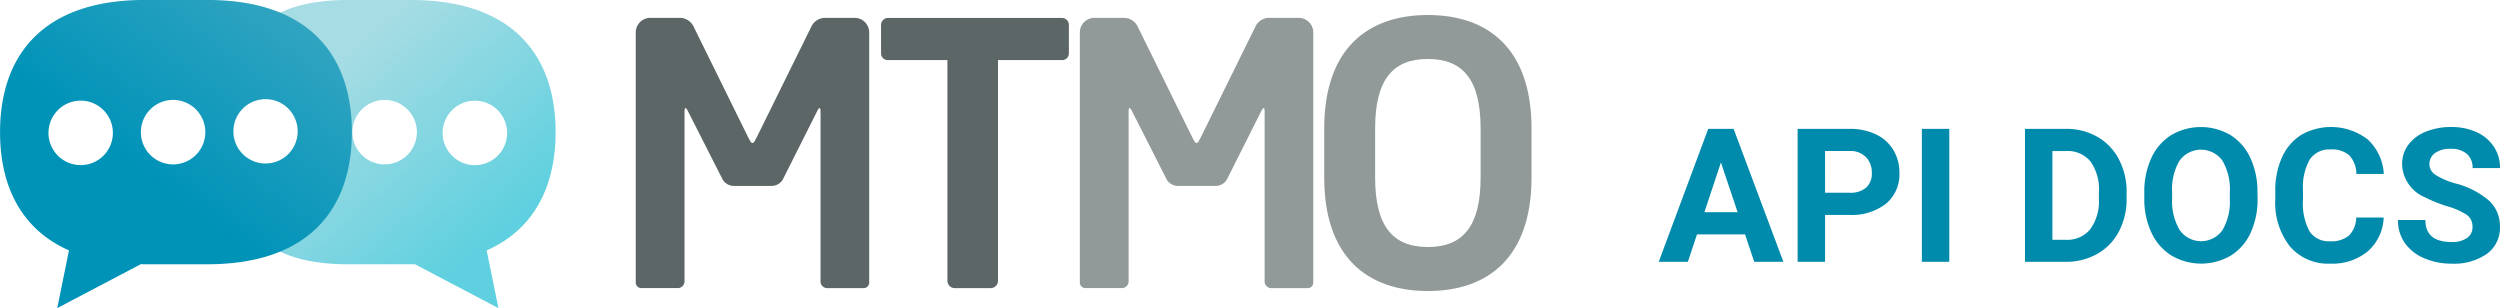 <svg xmlns="http://www.w3.org/2000/svg" xmlns:xlink="http://www.w3.org/1999/xlink" width="200.531" height="24.712" viewBox="0 0 200.531 24.712"><defs><linearGradient id="a" x1="0.796" y1="0.777" x2="0.302" y2="0.232" gradientUnits="objectBoundingBox"><stop offset="0" stop-color="#5fd0df"/><stop offset="1" stop-color="#a6dce3"/></linearGradient><linearGradient id="b" x1="0.924" y1="-0.056" x2="0.396" y2="0.548" gradientUnits="objectBoundingBox"><stop offset="0" stop-color="#3ba8c3"/><stop offset="1" stop-color="#0093b8"/></linearGradient></defs><g transform="translate(-27 -40)"><g transform="translate(413.647 -485.327)"><path d="M-286.8,549.153h-2.946a.552.552,0,0,1-.467-.584V535c0-.2-.029-.292-.087-.292-.029,0-.087.088-.146.175l-2.8,5.572a1.052,1.052,0,0,1-.933.5h-2.946a1.054,1.054,0,0,1-.934-.5l-2.83-5.572c-.058-.087-.117-.175-.146-.175-.058,0-.087.088-.087.292v13.565a.552.552,0,0,1-.466.584h-2.947a.445.445,0,0,1-.5-.438v-20.07a1.171,1.171,0,0,1,1.167-1.167h2.392a1.229,1.229,0,0,1,1.08.7l4.4,8.927c.146.262.2.408.322.408s.175-.146.321-.408l4.405-8.927a1.228,1.228,0,0,1,1.079-.7h2.392a1.171,1.171,0,0,1,1.167,1.167v20.07A.445.445,0,0,1-286.8,549.153Z" transform="translate(-30.617 -0.716)" fill="#5c6666"/><path d="M-261.051,530.862h-5.106v17.707a.586.586,0,0,1-.584.584h-2.888a.586.586,0,0,1-.584-.584V530.862h-4.741a.538.538,0,0,1-.583-.526v-2.3a.561.561,0,0,1,.583-.554h13.9a.561.561,0,0,1,.583.554v2.3A.538.538,0,0,1-261.051,530.862Z" transform="translate(-40.439 -0.716)" fill="#5c6666"/><path d="M-233.4,549.153h-2.946a.552.552,0,0,1-.467-.584V535c0-.2-.029-.292-.087-.292-.029,0-.088.088-.146.175l-2.8,5.572a1.052,1.052,0,0,1-.933.5h-2.946a1.054,1.054,0,0,1-.934-.5l-2.83-5.572c-.058-.087-.117-.175-.146-.175-.058,0-.087.088-.087.292v13.565a.552.552,0,0,1-.466.584h-2.947a.445.445,0,0,1-.5-.438v-20.07a1.171,1.171,0,0,1,1.167-1.167h2.393a1.228,1.228,0,0,1,1.079.7l4.4,8.927c.146.262.2.408.321.408s.175-.146.321-.408l4.405-8.927a1.228,1.228,0,0,1,1.079-.7h2.392a1.171,1.171,0,0,1,1.167,1.167v20.07A.445.445,0,0,1-233.4,549.153Z" transform="translate(-48.396 -0.716)" fill="#929999"/><path d="M-213.932,549.269c-4.813,0-8.314-2.684-8.314-9.1v-3.939c0-6.417,3.5-9.1,8.314-9.1s8.314,2.684,8.314,9.1v3.939C-205.618,546.585-209.118,549.269-213.932,549.269Zm4.23-13.041c0-3.85-1.371-5.572-4.23-5.572s-4.23,1.722-4.23,5.572v3.939c0,3.851,1.371,5.572,4.23,5.572s4.23-1.721,4.23-5.572Z" transform="translate(-58.182 -0.599)" fill="#929999"/><path d="M-332.959,535.926c0-6.136-3.422-10.6-11.6-10.6h-5.02c-8.182,0-9.667,4.464-9.667,10.6s1.485,10.6,9.667,10.6h5.02c.106,0,.208,0,.312-.005l6.7,3.52-.94-4.629C-334.651,543.718-332.959,540.236-332.959,535.926Zm-23.258,2.521a2.585,2.585,0,0,1-2.563-2.608,2.584,2.584,0,0,1,2.607-2.563,2.585,2.585,0,0,1,2.563,2.607A2.586,2.586,0,0,1-356.217,538.446Zm6.961-2.542a2.586,2.586,0,0,1,2.607-2.563,2.585,2.585,0,0,1,2.563,2.608,2.585,2.585,0,0,1-2.607,2.563A2.586,2.586,0,0,1-349.256,535.9Zm9.8,2.671a2.585,2.585,0,0,1-2.563-2.608,2.584,2.584,0,0,1,2.608-2.563,2.585,2.585,0,0,1,2.563,2.607A2.585,2.585,0,0,1-339.454,538.575Z" transform="translate(-9.122)" fill="url(#a)"/><path d="M-381.115,545.41l-.94,4.629,6.7-3.52c.1,0,.207.005.312.005h5.021c8.182,0,11.6-4.462,11.6-10.6s-3.421-10.6-11.6-10.6h-5.021c-8.181,0-11.6,4.463-11.6,10.6C-386.647,540.236-384.955,543.718-381.115,545.41Zm13.175-9.526a2.585,2.585,0,0,1,2.563-2.607,2.585,2.585,0,0,1,2.608,2.563,2.586,2.586,0,0,1-2.563,2.608A2.586,2.586,0,0,1-367.941,535.884Zm-4.8,2.629a2.586,2.586,0,0,1-2.607-2.563,2.586,2.586,0,0,1,2.563-2.608,2.586,2.586,0,0,1,2.607,2.563A2.585,2.585,0,0,1-372.743,538.512Zm-10.017-2.5A2.585,2.585,0,0,1-380.2,533.4a2.585,2.585,0,0,1,2.607,2.563,2.585,2.585,0,0,1-2.563,2.608A2.585,2.585,0,0,1-382.76,536.012Z" transform="translate(0)" fill="url(#b)"/></g><path d="M6.973,13.8H3.12L2.388,16H.051L4.021,5.336H6.057L10.049,16H7.712Zm-3.259-1.78H6.379L5.039,8.031Zm9.679.22V16h-2.2V5.336h4.16a4.813,4.813,0,0,1,2.113.439,3.238,3.238,0,0,1,1.4,1.249,3.482,3.482,0,0,1,.491,1.842,3.062,3.062,0,0,1-1.073,2.472,4.469,4.469,0,0,1-2.97.9Zm0-1.78h1.963a1.93,1.93,0,0,0,1.329-.41,1.492,1.492,0,0,0,.458-1.172,1.759,1.759,0,0,0-.461-1.267,1.724,1.724,0,0,0-1.274-.5H13.392ZM23.357,16h-2.2V5.336h2.2Zm6.071,0V5.336h3.281a4.983,4.983,0,0,1,2.516.634,4.418,4.418,0,0,1,1.732,1.8,5.557,5.557,0,0,1,.623,2.655v.491a5.573,5.573,0,0,1-.612,2.644,4.38,4.38,0,0,1-1.725,1.794A5.021,5.021,0,0,1,32.731,16Zm2.2-8.884v7.119h1.062a2.386,2.386,0,0,0,1.97-.842,3.806,3.806,0,0,0,.7-2.41v-.564a3.867,3.867,0,0,0-.674-2.465,2.378,2.378,0,0,0-1.97-.839ZM48.086,10.91a6.438,6.438,0,0,1-.557,2.761A4.192,4.192,0,0,1,45.937,15.5a4.707,4.707,0,0,1-4.742.007,4.233,4.233,0,0,1-1.611-1.82A6.253,6.253,0,0,1,39,10.968v-.527a6.4,6.4,0,0,1,.568-2.772,4.226,4.226,0,0,1,1.6-1.838,4.7,4.7,0,0,1,4.739,0,4.226,4.226,0,0,1,1.6,1.838,6.386,6.386,0,0,1,.568,2.765Zm-2.227-.483a4.488,4.488,0,0,0-.6-2.549,2.122,2.122,0,0,0-3.42-.011,4.436,4.436,0,0,0-.608,2.523v.52a4.544,4.544,0,0,0,.6,2.534,2.1,2.1,0,0,0,3.428.033,4.517,4.517,0,0,0,.6-2.531ZM58.2,12.448a3.774,3.774,0,0,1-1.271,2.71,4.463,4.463,0,0,1-3.021.989,4.013,4.013,0,0,1-3.226-1.381,5.661,5.661,0,0,1-1.176-3.79v-.652a6.393,6.393,0,0,1,.542-2.71,4.062,4.062,0,0,1,1.549-1.8,4.841,4.841,0,0,1,5.314.363,4.055,4.055,0,0,1,1.3,2.776h-2.2a2.227,2.227,0,0,0-.575-1.5,2.129,2.129,0,0,0-1.505-.465,1.867,1.867,0,0,0-1.644.787,4.413,4.413,0,0,0-.56,2.443v.806a4.723,4.723,0,0,0,.524,2.527,1.832,1.832,0,0,0,1.652.8,2.169,2.169,0,0,0,1.52-.465,2.1,2.1,0,0,0,.575-1.439Zm7.123.754a1.128,1.128,0,0,0-.439-.956,5.764,5.764,0,0,0-1.582-.7,11.215,11.215,0,0,1-1.809-.729A2.956,2.956,0,0,1,59.68,8.17a2.575,2.575,0,0,1,.487-1.542,3.177,3.177,0,0,1,1.4-1.058,5.265,5.265,0,0,1,2.047-.381A4.793,4.793,0,0,1,65.65,5.6a3.242,3.242,0,0,1,1.388,1.168,3.057,3.057,0,0,1,.494,1.714h-2.2a1.438,1.438,0,0,0-.461-1.139,1.9,1.9,0,0,0-1.3-.406,2.026,2.026,0,0,0-1.252.341,1.074,1.074,0,0,0-.447.9,1.029,1.029,0,0,0,.524.872,5.916,5.916,0,0,0,1.542.659,6.661,6.661,0,0,1,2.732,1.4,2.786,2.786,0,0,1,.857,2.08,2.566,2.566,0,0,1-1.047,2.172,4.585,4.585,0,0,1-2.82.787,5.445,5.445,0,0,1-2.241-.45,3.546,3.546,0,0,1-1.542-1.234,3.161,3.161,0,0,1-.531-1.816h2.2q0,1.765,2.109,1.765a2.052,2.052,0,0,0,1.223-.319A1.037,1.037,0,0,0,65.327,13.2Z" transform="translate(160 45)" fill="#008aab"/></g></svg>